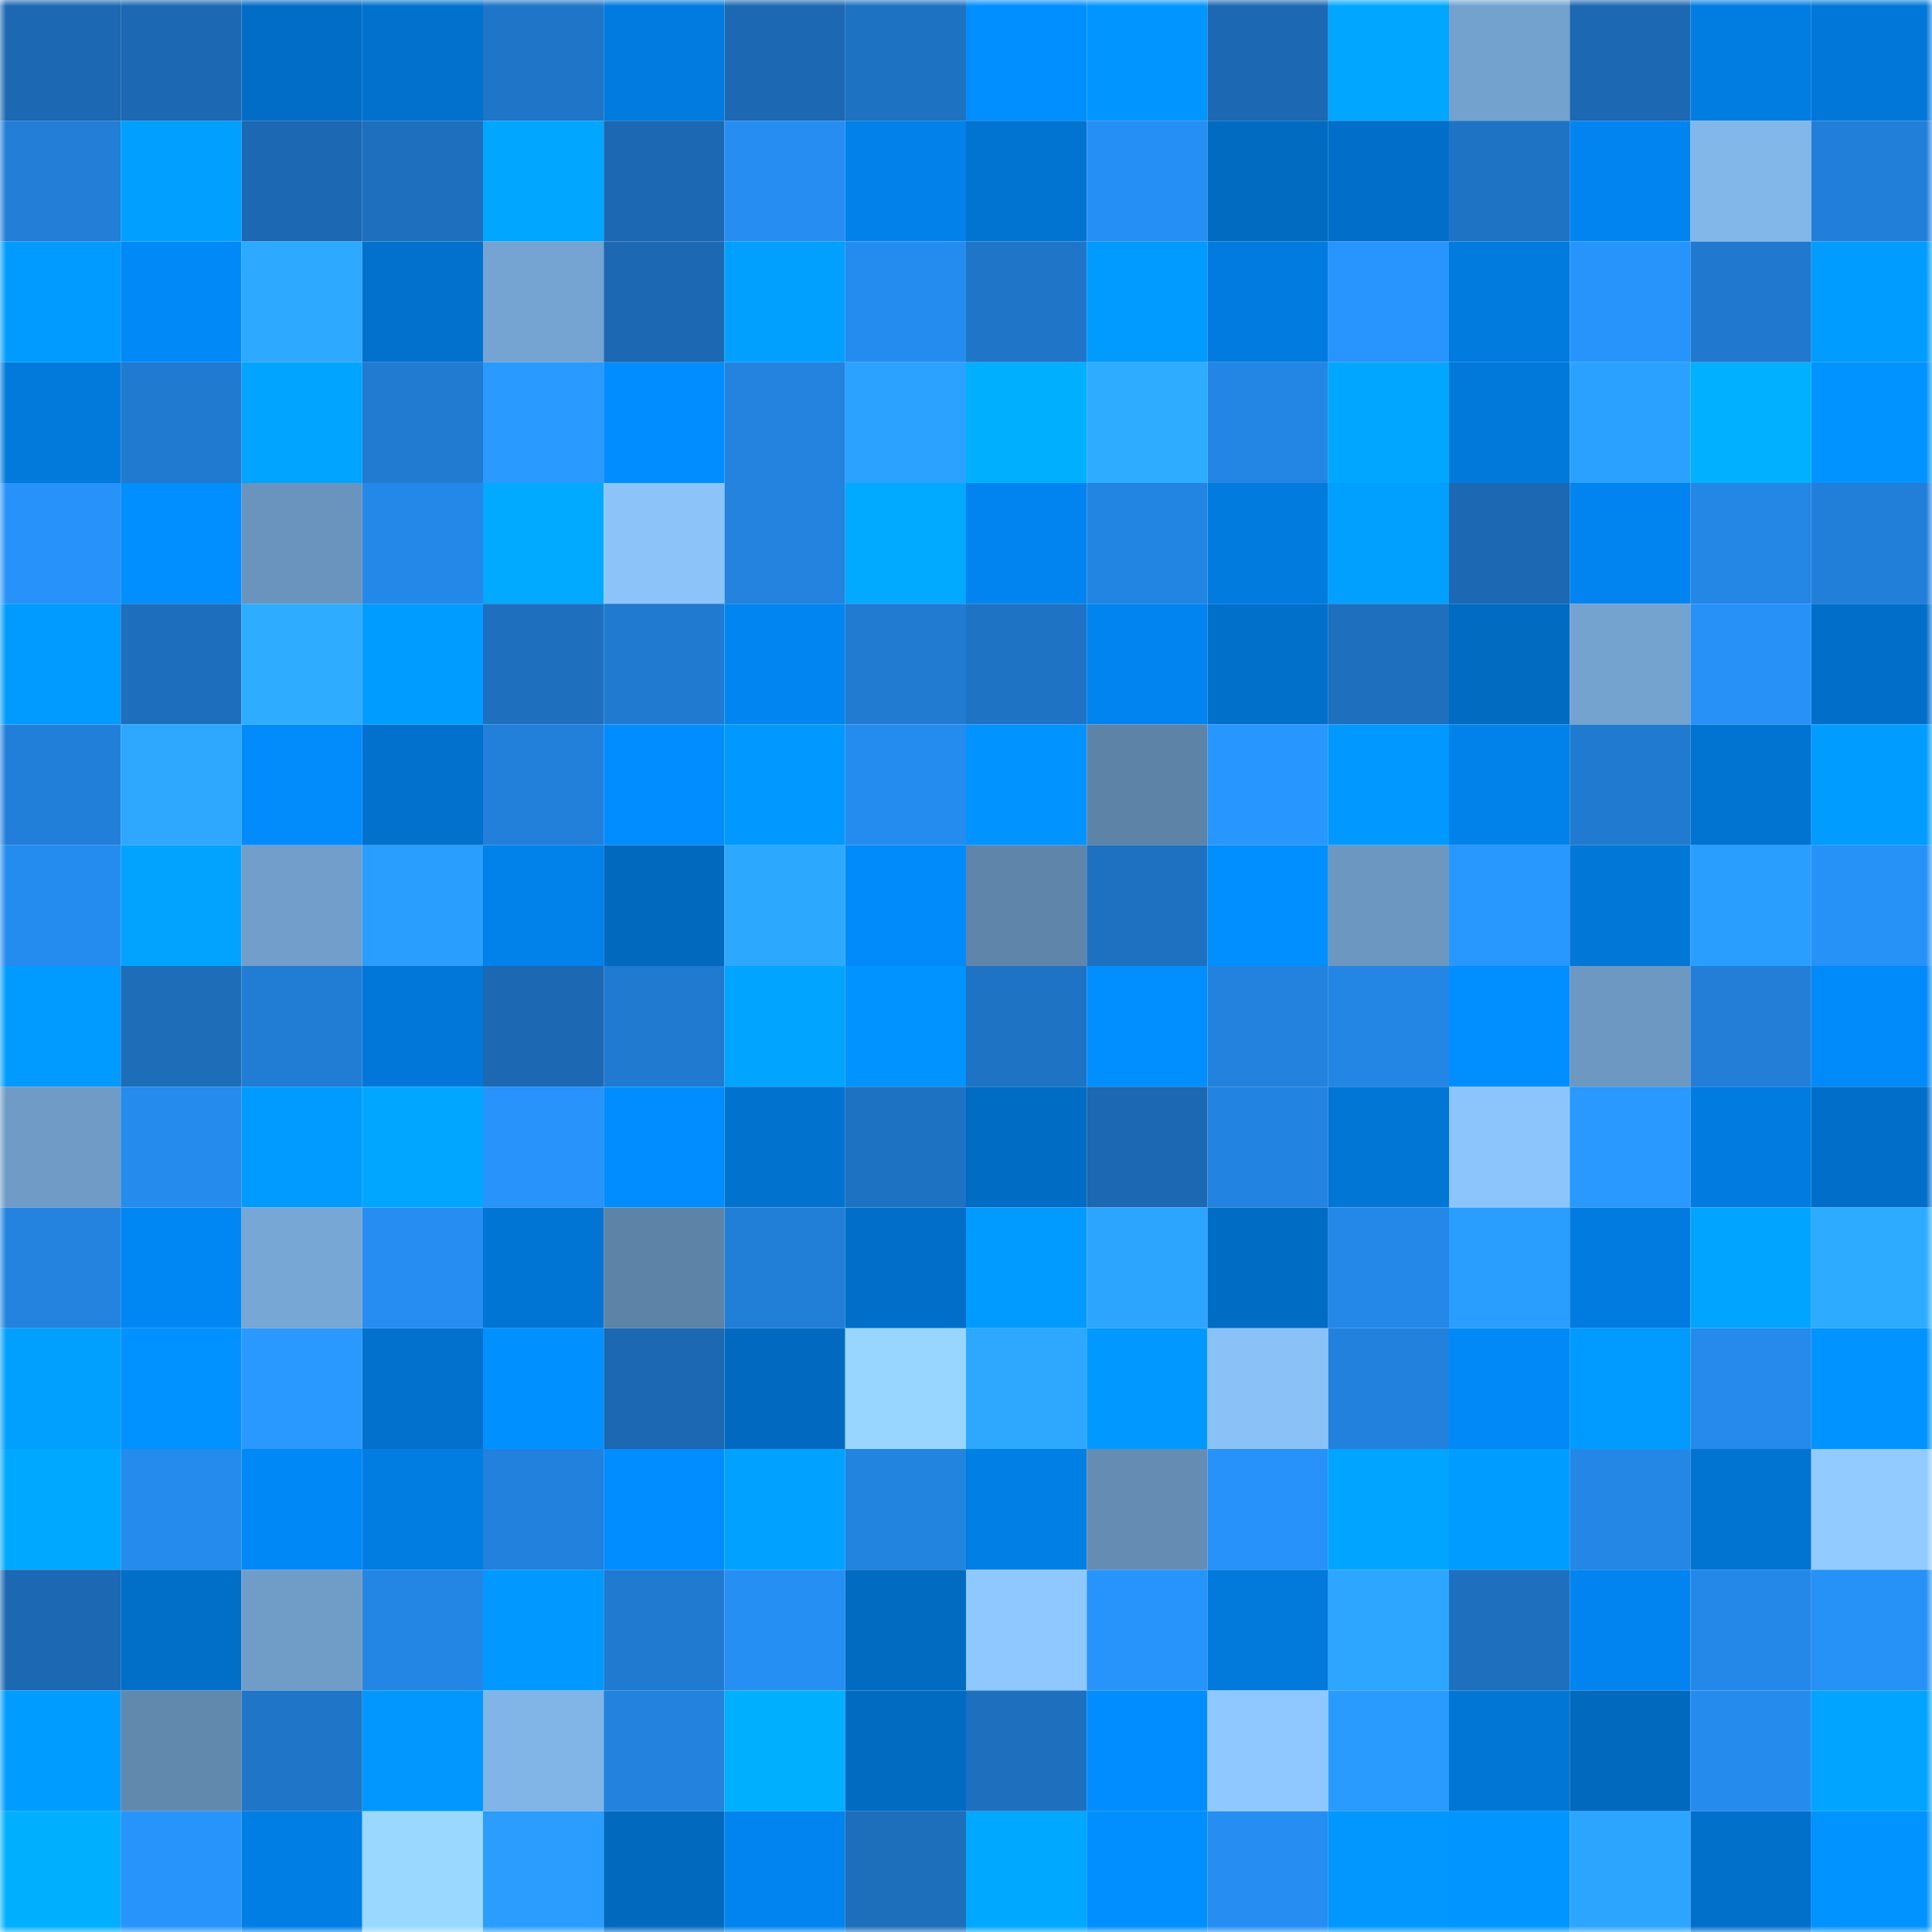 <svg viewBox="0 0 160 160" fill="none" role="img" xmlns="http://www.w3.org/2000/svg" width="240" height="240" name="ens%2Chogeinc.eth"><mask id="1143548098" mask-type="alpha" maskUnits="userSpaceOnUse" x="0" y="0" width="160" height="160"><rect width="160" height="160" fill="#FFFFFF"></rect></mask><g mask="url(#1143548098)"><rect x="0" y="0" width="10" height="10" fill="#1c68b2"></rect><rect x="10" y="0" width="10" height="10" fill="#1c68b2"></rect><rect x="20" y="0" width="10" height="10" fill="#016dc6"></rect><rect x="30" y="0" width="10" height="10" fill="#0171cd"></rect><rect x="40" y="0" width="10" height="10" fill="#1f75c7"></rect><rect x="50" y="0" width="10" height="10" fill="#017bdf"></rect><rect x="60" y="0" width="10" height="10" fill="#1c68b2"></rect><rect x="70" y="0" width="10" height="10" fill="#1e72c2"></rect><rect x="80" y="0" width="10" height="10" fill="#018fff"></rect><rect x="90" y="0" width="10" height="10" fill="#0196ff"></rect><rect x="100" y="0" width="10" height="10" fill="#1c68b2"></rect><rect x="110" y="0" width="10" height="10" fill="#01a7ff"></rect><rect x="120" y="0" width="10" height="10" fill="#73a2cf"></rect><rect x="130" y="0" width="10" height="10" fill="#1c68b2"></rect><rect x="140" y="0" width="10" height="10" fill="#017de2"></rect><rect x="150" y="0" width="10" height="10" fill="#0178d9"></rect><rect x="0" y="10" width="10" height="10" fill="#227ed7"></rect><rect x="10" y="10" width="10" height="10" fill="#019fff"></rect><rect x="20" y="10" width="10" height="10" fill="#1c68b2"></rect><rect x="30" y="10" width="10" height="10" fill="#1e70bf"></rect><rect x="40" y="10" width="10" height="10" fill="#01a6ff"></rect><rect x="50" y="10" width="10" height="10" fill="#1c68b2"></rect><rect x="60" y="10" width="10" height="10" fill="#268ef3"></rect><rect x="70" y="10" width="10" height="10" fill="#0181e9"></rect><rect x="80" y="10" width="10" height="10" fill="#0174d2"></rect><rect x="90" y="10" width="10" height="10" fill="#268ff5"></rect><rect x="100" y="10" width="10" height="10" fill="#016bc1"></rect><rect x="110" y="10" width="10" height="10" fill="#016fc9"></rect><rect x="120" y="10" width="10" height="10" fill="#1f73c4"></rect><rect x="130" y="10" width="10" height="10" fill="#0184ef"></rect><rect x="140" y="10" width="10" height="10" fill="#82b7ea"></rect><rect x="150" y="10" width="10" height="10" fill="#227fd9"></rect><rect x="0" y="20" width="10" height="10" fill="#019bff"></rect><rect x="10" y="20" width="10" height="10" fill="#0189f7"></rect><rect x="20" y="20" width="10" height="10" fill="#2da9ff"></rect><rect x="30" y="20" width="10" height="10" fill="#0171cd"></rect><rect x="40" y="20" width="10" height="10" fill="#75a4d2"></rect><rect x="50" y="20" width="10" height="10" fill="#1c68b2"></rect><rect x="60" y="20" width="10" height="10" fill="#01a0ff"></rect><rect x="70" y="20" width="10" height="10" fill="#258cef"></rect><rect x="80" y="20" width="10" height="10" fill="#1f76c9"></rect><rect x="90" y="20" width="10" height="10" fill="#019aff"></rect><rect x="100" y="20" width="10" height="10" fill="#017bdf"></rect><rect x="110" y="20" width="10" height="10" fill="#2895fe"></rect><rect x="120" y="20" width="10" height="10" fill="#017bde"></rect><rect x="130" y="20" width="10" height="10" fill="#2794fc"></rect><rect x="140" y="20" width="10" height="10" fill="#2079ce"></rect><rect x="150" y="20" width="10" height="10" fill="#019cff"></rect><rect x="0" y="30" width="10" height="10" fill="#017adc"></rect><rect x="10" y="30" width="10" height="10" fill="#207acf"></rect><rect x="20" y="30" width="10" height="10" fill="#01a4ff"></rect><rect x="30" y="30" width="10" height="10" fill="#217bd1"></rect><rect x="40" y="30" width="10" height="10" fill="#299aff"></rect><rect x="50" y="30" width="10" height="10" fill="#018dff"></rect><rect x="60" y="30" width="10" height="10" fill="#2383df"></rect><rect x="70" y="30" width="10" height="10" fill="#2ba2ff"></rect><rect x="80" y="30" width="10" height="10" fill="#01afff"></rect><rect x="90" y="30" width="10" height="10" fill="#2eacff"></rect><rect x="100" y="30" width="10" height="10" fill="#2486e4"></rect><rect x="110" y="30" width="10" height="10" fill="#01a7ff"></rect><rect x="120" y="30" width="10" height="10" fill="#0179db"></rect><rect x="130" y="30" width="10" height="10" fill="#2ba1ff"></rect><rect x="140" y="30" width="10" height="10" fill="#01b0ff"></rect><rect x="150" y="30" width="10" height="10" fill="#0193ff"></rect><rect x="0" y="40" width="10" height="10" fill="#2792f9"></rect><rect x="10" y="40" width="10" height="10" fill="#018fff"></rect><rect x="20" y="40" width="10" height="10" fill="#6a94bd"></rect><rect x="30" y="40" width="10" height="10" fill="#2488e8"></rect><rect x="40" y="40" width="10" height="10" fill="#01a9ff"></rect><rect x="50" y="40" width="10" height="10" fill="#8cc4fa"></rect><rect x="60" y="40" width="10" height="10" fill="#2383df"></rect><rect x="70" y="40" width="10" height="10" fill="#01a9ff"></rect><rect x="80" y="40" width="10" height="10" fill="#0184ef"></rect><rect x="90" y="40" width="10" height="10" fill="#2385e2"></rect><rect x="100" y="40" width="10" height="10" fill="#017bde"></rect><rect x="110" y="40" width="10" height="10" fill="#01a0ff"></rect><rect x="120" y="40" width="10" height="10" fill="#1c68b2"></rect><rect x="130" y="40" width="10" height="10" fill="#0184ef"></rect><rect x="140" y="40" width="10" height="10" fill="#2486e5"></rect><rect x="150" y="40" width="10" height="10" fill="#227fd9"></rect><rect x="0" y="50" width="10" height="10" fill="#019aff"></rect><rect x="10" y="50" width="10" height="10" fill="#1d6fbd"></rect><rect x="20" y="50" width="10" height="10" fill="#2eacff"></rect><rect x="30" y="50" width="10" height="10" fill="#019cff"></rect><rect x="40" y="50" width="10" height="10" fill="#1e70bf"></rect><rect x="50" y="50" width="10" height="10" fill="#207acf"></rect><rect x="60" y="50" width="10" height="10" fill="#0185f0"></rect><rect x="70" y="50" width="10" height="10" fill="#217bd1"></rect><rect x="80" y="50" width="10" height="10" fill="#1f73c5"></rect><rect x="90" y="50" width="10" height="10" fill="#0184ef"></rect><rect x="100" y="50" width="10" height="10" fill="#0170cb"></rect><rect x="110" y="50" width="10" height="10" fill="#1e70bf"></rect><rect x="120" y="50" width="10" height="10" fill="#016bc2"></rect><rect x="130" y="50" width="10" height="10" fill="#74a3d0"></rect><rect x="140" y="50" width="10" height="10" fill="#2791f7"></rect><rect x="150" y="50" width="10" height="10" fill="#016fc9"></rect><rect x="0" y="60" width="10" height="10" fill="#227fd9"></rect><rect x="10" y="60" width="10" height="10" fill="#2da7ff"></rect><rect x="20" y="60" width="10" height="10" fill="#018bfb"></rect><rect x="30" y="60" width="10" height="10" fill="#0171cd"></rect><rect x="40" y="60" width="10" height="10" fill="#2280db"></rect><rect x="50" y="60" width="10" height="10" fill="#018dff"></rect><rect x="60" y="60" width="10" height="10" fill="#0199ff"></rect><rect x="70" y="60" width="10" height="10" fill="#258cef"></rect><rect x="80" y="60" width="10" height="10" fill="#0193ff"></rect><rect x="90" y="60" width="10" height="10" fill="#5d83a7"></rect><rect x="100" y="60" width="10" height="10" fill="#2896ff"></rect><rect x="110" y="60" width="10" height="10" fill="#0199ff"></rect><rect x="120" y="60" width="10" height="10" fill="#0182eb"></rect><rect x="130" y="60" width="10" height="10" fill="#207acf"></rect><rect x="140" y="60" width="10" height="10" fill="#0174d2"></rect><rect x="150" y="60" width="10" height="10" fill="#019cff"></rect><rect x="0" y="70" width="10" height="10" fill="#258cef"></rect><rect x="10" y="70" width="10" height="10" fill="#01a3ff"></rect><rect x="20" y="70" width="10" height="10" fill="#719eca"></rect><rect x="30" y="70" width="10" height="10" fill="#2a9eff"></rect><rect x="40" y="70" width="10" height="10" fill="#0181ea"></rect><rect x="50" y="70" width="10" height="10" fill="#016abf"></rect><rect x="60" y="70" width="10" height="10" fill="#2da8ff"></rect><rect x="70" y="70" width="10" height="10" fill="#018af9"></rect><rect x="80" y="70" width="10" height="10" fill="#5f85aa"></rect><rect x="90" y="70" width="10" height="10" fill="#1e71c1"></rect><rect x="100" y="70" width="10" height="10" fill="#018fff"></rect><rect x="110" y="70" width="10" height="10" fill="#6c97c1"></rect><rect x="120" y="70" width="10" height="10" fill="#2898ff"></rect><rect x="130" y="70" width="10" height="10" fill="#0177d7"></rect><rect x="140" y="70" width="10" height="10" fill="#2a9eff"></rect><rect x="150" y="70" width="10" height="10" fill="#2691f7"></rect><rect x="0" y="80" width="10" height="10" fill="#019bff"></rect><rect x="10" y="80" width="10" height="10" fill="#1d6db9"></rect><rect x="20" y="80" width="10" height="10" fill="#217cd3"></rect><rect x="30" y="80" width="10" height="10" fill="#0178d9"></rect><rect x="40" y="80" width="10" height="10" fill="#1c68b2"></rect><rect x="50" y="80" width="10" height="10" fill="#207acf"></rect><rect x="60" y="80" width="10" height="10" fill="#01a5ff"></rect><rect x="70" y="80" width="10" height="10" fill="#0193ff"></rect><rect x="80" y="80" width="10" height="10" fill="#1f73c4"></rect><rect x="90" y="80" width="10" height="10" fill="#018fff"></rect><rect x="100" y="80" width="10" height="10" fill="#2382dd"></rect><rect x="110" y="80" width="10" height="10" fill="#2486e4"></rect><rect x="120" y="80" width="10" height="10" fill="#018eff"></rect><rect x="130" y="80" width="10" height="10" fill="#6d98c2"></rect><rect x="140" y="80" width="10" height="10" fill="#227ed7"></rect><rect x="150" y="80" width="10" height="10" fill="#018af9"></rect><rect x="0" y="90" width="10" height="10" fill="#6f9bc6"></rect><rect x="10" y="90" width="10" height="10" fill="#258bed"></rect><rect x="20" y="90" width="10" height="10" fill="#019aff"></rect><rect x="30" y="90" width="10" height="10" fill="#01a7ff"></rect><rect x="40" y="90" width="10" height="10" fill="#2793fb"></rect><rect x="50" y="90" width="10" height="10" fill="#018dff"></rect><rect x="60" y="90" width="10" height="10" fill="#0173cf"></rect><rect x="70" y="90" width="10" height="10" fill="#1e72c2"></rect><rect x="80" y="90" width="10" height="10" fill="#016cc3"></rect><rect x="90" y="90" width="10" height="10" fill="#1c68b2"></rect><rect x="100" y="90" width="10" height="10" fill="#2383e0"></rect><rect x="110" y="90" width="10" height="10" fill="#0176d5"></rect><rect x="120" y="90" width="10" height="10" fill="#8cc5fb"></rect><rect x="130" y="90" width="10" height="10" fill="#2998ff"></rect><rect x="140" y="90" width="10" height="10" fill="#017bdf"></rect><rect x="150" y="90" width="10" height="10" fill="#016fc9"></rect><rect x="0" y="100" width="10" height="10" fill="#2383df"></rect><rect x="10" y="100" width="10" height="10" fill="#0187f3"></rect><rect x="20" y="100" width="10" height="10" fill="#77a7d5"></rect><rect x="30" y="100" width="10" height="10" fill="#268ef3"></rect><rect x="40" y="100" width="10" height="10" fill="#0175d3"></rect><rect x="50" y="100" width="10" height="10" fill="#5d83a7"></rect><rect x="60" y="100" width="10" height="10" fill="#227fd8"></rect><rect x="70" y="100" width="10" height="10" fill="#016fc9"></rect><rect x="80" y="100" width="10" height="10" fill="#019bff"></rect><rect x="90" y="100" width="10" height="10" fill="#2ca5ff"></rect><rect x="100" y="100" width="10" height="10" fill="#016cc4"></rect><rect x="110" y="100" width="10" height="10" fill="#2488e8"></rect><rect x="120" y="100" width="10" height="10" fill="#2a9eff"></rect><rect x="130" y="100" width="10" height="10" fill="#017bdf"></rect><rect x="140" y="100" width="10" height="10" fill="#01a4ff"></rect><rect x="150" y="100" width="10" height="10" fill="#2dabff"></rect><rect x="0" y="110" width="10" height="10" fill="#01a0ff"></rect><rect x="10" y="110" width="10" height="10" fill="#0192ff"></rect><rect x="20" y="110" width="10" height="10" fill="#2999ff"></rect><rect x="30" y="110" width="10" height="10" fill="#0171cd"></rect><rect x="40" y="110" width="10" height="10" fill="#0190ff"></rect><rect x="50" y="110" width="10" height="10" fill="#1c68b2"></rect><rect x="60" y="110" width="10" height="10" fill="#016ac0"></rect><rect x="70" y="110" width="10" height="10" fill="#98d6ff"></rect><rect x="80" y="110" width="10" height="10" fill="#2da7ff"></rect><rect x="90" y="110" width="10" height="10" fill="#0198ff"></rect><rect x="100" y="110" width="10" height="10" fill="#8ac1f7"></rect><rect x="110" y="110" width="10" height="10" fill="#2281dd"></rect><rect x="120" y="110" width="10" height="10" fill="#0189f8"></rect><rect x="130" y="110" width="10" height="10" fill="#019aff"></rect><rect x="140" y="110" width="10" height="10" fill="#258aeb"></rect><rect x="150" y="110" width="10" height="10" fill="#0193ff"></rect><rect x="0" y="120" width="10" height="10" fill="#01a8ff"></rect><rect x="10" y="120" width="10" height="10" fill="#258bed"></rect><rect x="20" y="120" width="10" height="10" fill="#0188f7"></rect><rect x="30" y="120" width="10" height="10" fill="#017de1"></rect><rect x="40" y="120" width="10" height="10" fill="#2281dc"></rect><rect x="50" y="120" width="10" height="10" fill="#018dff"></rect><rect x="60" y="120" width="10" height="10" fill="#01a2ff"></rect><rect x="70" y="120" width="10" height="10" fill="#2384e0"></rect><rect x="80" y="120" width="10" height="10" fill="#017fe5"></rect><rect x="90" y="120" width="10" height="10" fill="#658db4"></rect><rect x="100" y="120" width="10" height="10" fill="#2792fa"></rect><rect x="110" y="120" width="10" height="10" fill="#01a4ff"></rect><rect x="120" y="120" width="10" height="10" fill="#019cff"></rect><rect x="130" y="120" width="10" height="10" fill="#2487e6"></rect><rect x="140" y="120" width="10" height="10" fill="#0174d1"></rect><rect x="150" y="120" width="10" height="10" fill="#91cbff"></rect><rect x="0" y="130" width="10" height="10" fill="#1c68b2"></rect><rect x="10" y="130" width="10" height="10" fill="#016ec7"></rect><rect x="20" y="130" width="10" height="10" fill="#709dc8"></rect><rect x="30" y="130" width="10" height="10" fill="#2486e4"></rect><rect x="40" y="130" width="10" height="10" fill="#0198ff"></rect><rect x="50" y="130" width="10" height="10" fill="#207acf"></rect><rect x="60" y="130" width="10" height="10" fill="#268ff4"></rect><rect x="70" y="130" width="10" height="10" fill="#016bc1"></rect><rect x="80" y="130" width="10" height="10" fill="#8fc8ff"></rect><rect x="90" y="130" width="10" height="10" fill="#2794fc"></rect><rect x="100" y="130" width="10" height="10" fill="#017adc"></rect><rect x="110" y="130" width="10" height="10" fill="#2ca6ff"></rect><rect x="120" y="130" width="10" height="10" fill="#1e70be"></rect><rect x="130" y="130" width="10" height="10" fill="#0184ef"></rect><rect x="140" y="130" width="10" height="10" fill="#2488e8"></rect><rect x="150" y="130" width="10" height="10" fill="#2691f7"></rect><rect x="0" y="140" width="10" height="10" fill="#019cff"></rect><rect x="10" y="140" width="10" height="10" fill="#6188ad"></rect><rect x="20" y="140" width="10" height="10" fill="#1f76c9"></rect><rect x="30" y="140" width="10" height="10" fill="#0197ff"></rect><rect x="40" y="140" width="10" height="10" fill="#81b5e7"></rect><rect x="50" y="140" width="10" height="10" fill="#2382de"></rect><rect x="60" y="140" width="10" height="10" fill="#01afff"></rect><rect x="70" y="140" width="10" height="10" fill="#016bc1"></rect><rect x="80" y="140" width="10" height="10" fill="#1e70bf"></rect><rect x="90" y="140" width="10" height="10" fill="#018dff"></rect><rect x="100" y="140" width="10" height="10" fill="#8fc8ff"></rect><rect x="110" y="140" width="10" height="10" fill="#299bff"></rect><rect x="120" y="140" width="10" height="10" fill="#0176d5"></rect><rect x="130" y="140" width="10" height="10" fill="#016abf"></rect><rect x="140" y="140" width="10" height="10" fill="#258cee"></rect><rect x="150" y="140" width="10" height="10" fill="#01a4ff"></rect><rect x="0" y="150" width="10" height="10" fill="#01afff"></rect><rect x="10" y="150" width="10" height="10" fill="#2794fc"></rect><rect x="20" y="150" width="10" height="10" fill="#017ee4"></rect><rect x="30" y="150" width="10" height="10" fill="#9ad8ff"></rect><rect x="40" y="150" width="10" height="10" fill="#2a9dff"></rect><rect x="50" y="150" width="10" height="10" fill="#016abf"></rect><rect x="60" y="150" width="10" height="10" fill="#0184ef"></rect><rect x="70" y="150" width="10" height="10" fill="#1d6ebb"></rect><rect x="80" y="150" width="10" height="10" fill="#01a8ff"></rect><rect x="90" y="150" width="10" height="10" fill="#018fff"></rect><rect x="100" y="150" width="10" height="10" fill="#268ef2"></rect><rect x="110" y="150" width="10" height="10" fill="#0197ff"></rect><rect x="120" y="150" width="10" height="10" fill="#0195ff"></rect><rect x="130" y="150" width="10" height="10" fill="#2ca5ff"></rect><rect x="140" y="150" width="10" height="10" fill="#0170cb"></rect><rect x="150" y="150" width="10" height="10" fill="#0193ff"></rect></g></svg>